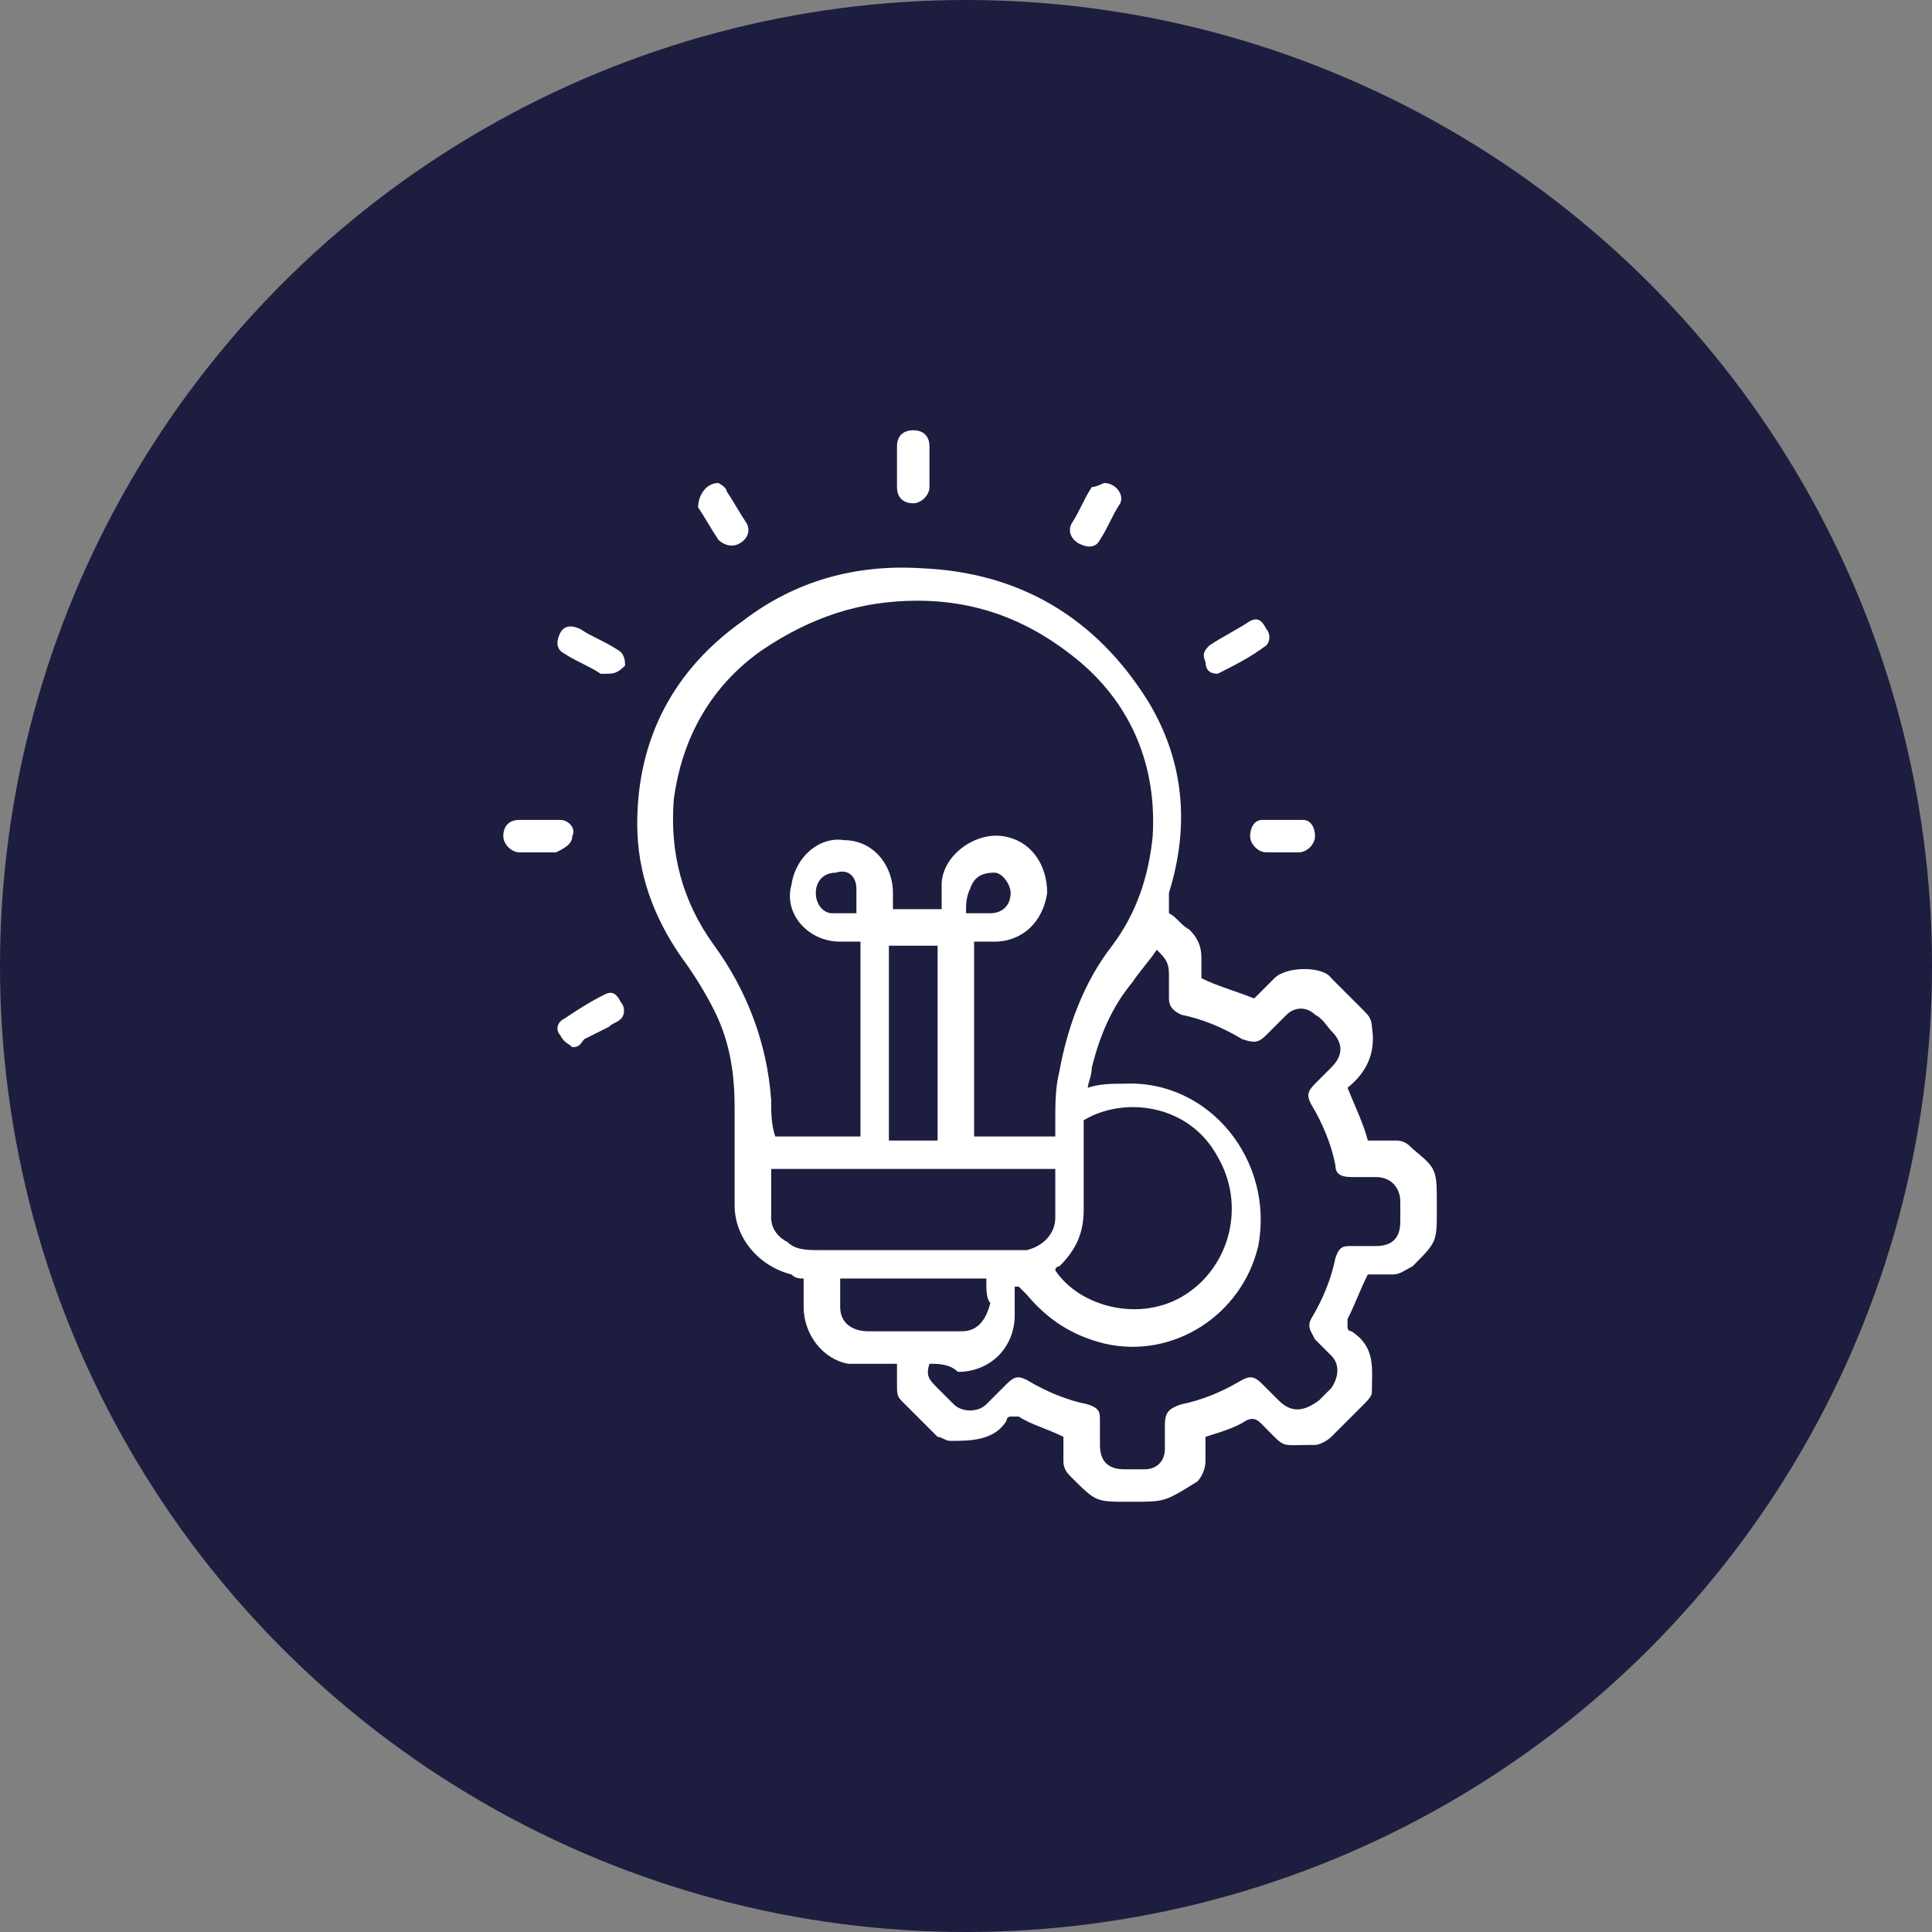 <?xml version="1.0" encoding="utf-8"?>
<!-- Generator: Adobe Illustrator 24.2.3, SVG Export Plug-In . SVG Version: 6.00 Build 0)  -->
<svg version="1.1" id="Layer_1" xmlns="http://www.w3.org/2000/svg" xmlns:xlink="http://www.w3.org/1999/xlink" x="0px" y="0px"
	 viewBox="0 0 47.6 47.6" style="enable-background:new 0 0 47.6 47.6;" xml:space="preserve">
<rect x="0" y="0" width="47.6" height="47.6" fill="#808080" stroke="none"/>
<style type="text/css">
	.st0{fill:#1D1D3F;}
	.st1{fill:#FFFFFF;}
</style>
<circle class="st0" cx="23.8" cy="23.8" r="23.8"/>
<g>
	<g>
		<path class="st1" d="M28.8,22.5c0.2,0.1,0.3,0.3,0.5,0.4c0.2,0.2,0.3,0.4,0.3,0.7c0,0.2,0,0.3,0,0.5c0.4,0.2,0.8,0.3,1.3,0.5
			c0.1-0.1,0.1-0.1,0.2-0.2c0.1-0.1,0.2-0.2,0.3-0.3c0.3-0.3,1.2-0.3,1.4,0c0.3,0.3,0.5,0.5,0.8,0.8c0.1,0.1,0.2,0.2,0.2,0.4
			c0.1,0.6-0.1,1.1-0.6,1.5c0.2,0.5,0.4,0.9,0.5,1.3c0.2,0,0.4,0,0.7,0c0.2,0,0.3,0.1,0.4,0.2c0.6,0.5,0.6,0.5,0.6,1.4
			c0,0,0,0.1,0,0.1c0,0.8,0,0.8-0.6,1.4c-0.2,0.1-0.3,0.2-0.5,0.2c-0.2,0-0.4,0-0.5,0c0,0,0,0-0.1,0c-0.2,0.4-0.3,0.7-0.5,1.1
			c0,0.1,0,0.1,0,0.2c0,0,0,0.1,0.1,0.1c0.6,0.4,0.5,0.9,0.5,1.5c0,0.1-0.1,0.2-0.2,0.3c-0.3,0.3-0.5,0.5-0.8,0.8
			c-0.1,0.1-0.3,0.2-0.4,0.2c0,0-0.1,0-0.1,0c-0.8,0-0.6,0.1-1.2-0.5c-0.1-0.1-0.2-0.2-0.4-0.1c-0.3,0.2-0.7,0.3-1,0.4
			c0,0.2,0,0.4,0,0.6c0,0.2-0.1,0.4-0.2,0.5C28.7,37,28.7,37,27.9,37c0,0-0.1,0-0.1,0c-0.8,0-0.8,0-1.4-0.6
			c-0.1-0.1-0.2-0.2-0.2-0.4c0-0.2,0-0.4,0-0.6c-0.4-0.2-0.8-0.3-1.1-0.5c-0.1,0-0.1,0-0.2,0c0,0-0.1,0-0.1,0.1
			c-0.3,0.5-0.9,0.5-1.4,0.5c-0.1,0-0.2-0.1-0.3-0.1c-0.3-0.3-0.6-0.6-0.9-0.9c-0.1-0.1-0.1-0.2-0.1-0.4c0-0.1,0-0.3,0-0.5
			c-0.1,0-0.3,0-0.4,0c-0.3,0-0.5,0-0.8,0c-0.6-0.1-1.1-0.7-1.1-1.4c0-0.2,0-0.4,0-0.7c-0.1,0-0.2,0-0.3-0.1
			c-0.8-0.2-1.4-0.9-1.4-1.7c0-0.8,0-1.6,0-2.4c0-0.8-0.1-1.6-0.5-2.4c-0.2-0.4-0.5-0.9-0.8-1.3c-0.7-1-1.1-2.1-1.1-3.3
			c0-2.1,0.9-3.8,2.6-5c1.3-1,2.8-1.4,4.4-1.3c2.4,0.1,4.3,1.2,5.6,3.3c0.9,1.5,1,3.1,0.5,4.7C28.8,22.2,28.8,22.3,28.8,22.5z
			 M26,28c0-0.1,0-0.3,0-0.4c0-0.4,0-0.8,0.1-1.2c0.2-1.1,0.6-2.2,1.3-3.1c0.6-0.8,0.9-1.7,1-2.7c0.1-1.7-0.5-3.2-1.8-4.3
			c-1.2-1-2.5-1.5-4-1.5c-1.4,0-2.6,0.4-3.8,1.2c-1.3,0.9-2,2.2-2.2,3.7c-0.1,1.3,0.2,2.5,1,3.6c0.8,1.1,1.3,2.4,1.4,3.8
			c0,0.3,0,0.6,0.1,0.9c0.7,0,1.4,0,2.1,0c0-1.6,0-3.2,0-4.8c-0.2,0-0.3,0-0.5,0c-0.8,0-1.4-0.7-1.2-1.4c0.1-0.7,0.7-1.2,1.3-1.1
			c0.7,0,1.2,0.6,1.2,1.3c0,0.2,0,0.3,0,0.4c0.4,0,0.8,0,1.2,0c0-0.2,0-0.4,0-0.6c0-0.7,0.8-1.3,1.5-1.2c0.7,0.1,1.1,0.7,1.1,1.4
			c-0.1,0.7-0.6,1.2-1.3,1.2c-0.2,0-0.3,0-0.5,0c0,1.6,0,3.2,0,4.8C24.6,28,25.3,28,26,28z M22.9,33.6c-0.1,0.3,0,0.4,0.2,0.6
			c0.1,0.1,0.3,0.3,0.4,0.4c0.2,0.2,0.6,0.2,0.8,0c0.2-0.2,0.3-0.3,0.5-0.5c0.2-0.2,0.3-0.2,0.5-0.1c0.5,0.3,1,0.5,1.5,0.6
			c0.3,0.1,0.3,0.2,0.3,0.4c0,0.2,0,0.4,0,0.6c0,0.4,0.2,0.6,0.6,0.6c0.2,0,0.4,0,0.5,0c0.3,0,0.5-0.2,0.5-0.5c0-0.2,0-0.4,0-0.6
			c0-0.3,0.1-0.4,0.4-0.5c0.5-0.1,1-0.3,1.5-0.6c0.2-0.1,0.3-0.1,0.5,0.1c0.1,0.1,0.2,0.2,0.4,0.4c0.3,0.3,0.6,0.3,1,0
			c0.1-0.1,0.2-0.2,0.3-0.3c0.2-0.3,0.2-0.6,0-0.8c-0.1-0.1-0.3-0.3-0.4-0.4c-0.1-0.2-0.2-0.3-0.1-0.5c0.3-0.5,0.5-1,0.6-1.5
			c0.1-0.3,0.2-0.3,0.4-0.3c0.2,0,0.4,0,0.6,0c0.4,0,0.6-0.2,0.6-0.6c0-0.2,0-0.3,0-0.5c0-0.3-0.2-0.6-0.6-0.6c-0.2,0-0.4,0-0.6,0
			c-0.3,0-0.4-0.1-0.4-0.3c-0.1-0.5-0.3-1-0.6-1.5c-0.1-0.2-0.1-0.3,0.1-0.5c0.1-0.1,0.2-0.2,0.4-0.4c0.3-0.3,0.3-0.6,0-0.9
			c-0.1-0.1-0.2-0.3-0.4-0.4c-0.2-0.2-0.5-0.2-0.7,0c-0.2,0.2-0.3,0.3-0.5,0.5c-0.2,0.2-0.3,0.2-0.6,0.1c-0.5-0.3-1-0.5-1.5-0.6
			c-0.2-0.1-0.3-0.2-0.3-0.4c0-0.2,0-0.4,0-0.6c0-0.3-0.1-0.4-0.3-0.6c-0.2,0.3-0.4,0.5-0.6,0.8c-0.5,0.6-0.8,1.3-1,2.1
			c0,0.2-0.1,0.4-0.1,0.5c0.3-0.1,0.6-0.1,0.9-0.1c2.1-0.1,3.7,1.9,3.3,4c-0.4,1.7-2.1,2.8-3.8,2.4c-0.8-0.2-1.4-0.6-1.9-1.2
			c-0.1-0.1-0.1-0.1-0.2-0.2c0,0,0,0-0.1,0c0,0.2,0,0.4,0,0.7c0,0.8-0.6,1.4-1.4,1.4C23.4,33.6,23.1,33.6,22.9,33.6z M26,31.3
			c0.6,0.9,2.1,1.3,3.2,0.6c1.1-0.7,1.5-2.2,0.8-3.4c-0.7-1.3-2.3-1.5-3.3-0.9c0,0.1,0,0.2,0,0.3c0,0.6,0,1.2,0,1.9
			c0,0.6-0.2,1-0.6,1.4C26.1,31.2,26,31.2,26,31.3z M26,28.8c-2.4,0-4.7,0-7,0c0,0.4,0,0.8,0,1.2c0,0.3,0.2,0.5,0.4,0.6
			c0.2,0.2,0.5,0.2,0.8,0.2c1.6,0,3.1,0,4.7,0c0.1,0,0.3,0,0.4,0c0.4-0.1,0.7-0.4,0.7-0.8C26,29.6,26,29.2,26,28.8z M21.9,23.3
			c0,1.6,0,3.2,0,4.8c0.4,0,0.8,0,1.2,0c0-1.6,0-3.2,0-4.8C22.7,23.3,22.3,23.3,21.9,23.3z M24.3,31.5c-1.2,0-2.4,0-3.6,0
			c0,0.3,0,0.5,0,0.7c0,0.4,0.3,0.6,0.7,0.6c0.8,0,1.5,0,2.3,0c0.4,0,0.6-0.3,0.7-0.7C24.3,32,24.3,31.8,24.3,31.5z M23.8,22.5
			c0.2,0,0.4,0,0.6,0c0.3,0,0.5-0.2,0.5-0.5c0-0.2-0.2-0.5-0.4-0.5c-0.3,0-0.5,0.1-0.6,0.4C23.8,22.1,23.8,22.3,23.8,22.5z
			 M21.1,22.5c0-0.1,0-0.2,0-0.3c0-0.1,0-0.2,0-0.3c0-0.3-0.2-0.5-0.5-0.4c-0.3,0-0.5,0.2-0.5,0.5c0,0.3,0.2,0.5,0.4,0.5
			C20.7,22.5,20.9,22.5,21.1,22.5z"/>
		<path class="st1" d="M13.3,21c-0.2,0-0.3,0-0.5,0c-0.2,0-0.4-0.2-0.4-0.4c0-0.2,0.1-0.4,0.4-0.4c0.3,0,0.7,0,1,0
			c0.2,0,0.4,0.2,0.3,0.4c0,0.2-0.2,0.3-0.4,0.4C13.6,21,13.5,21,13.3,21C13.3,21,13.3,21,13.3,21z"/>
		<path class="st1" d="M14.9,16.6c0,0-0.1,0-0.1,0c-0.3-0.2-0.6-0.3-0.9-0.5c-0.2-0.1-0.2-0.3-0.1-0.5c0.1-0.2,0.3-0.2,0.5-0.1
			c0.3,0.2,0.6,0.3,0.9,0.5c0.2,0.1,0.2,0.3,0.2,0.4C15.2,16.6,15.1,16.6,14.9,16.6z"/>
		<path class="st1" d="M22.1,11.4c0-0.1,0-0.3,0-0.4c0-0.3,0.2-0.4,0.4-0.4c0.2,0,0.4,0.1,0.4,0.4c0,0.3,0,0.6,0,1
			c0,0.2-0.2,0.4-0.4,0.4c-0.2,0-0.4-0.1-0.4-0.4C22.1,11.8,22.1,11.6,22.1,11.4z"/>
		<path class="st1" d="M30,16.6c-0.2,0-0.3-0.1-0.3-0.3c-0.1-0.2,0-0.3,0.1-0.4c0.3-0.2,0.7-0.4,1-0.6c0.2-0.1,0.3,0,0.4,0.2
			c0.1,0.1,0.1,0.3,0,0.4C30.8,16.2,30.4,16.4,30,16.6C30,16.6,30,16.6,30,16.6z"/>
		<path class="st1" d="M31.6,21c-0.1,0-0.3,0-0.4,0c-0.2,0-0.4-0.2-0.4-0.4c0-0.2,0.1-0.4,0.3-0.4c0.3,0,0.7,0,1,0
			c0.2,0,0.3,0.2,0.3,0.4c0,0.2-0.2,0.4-0.4,0.4C31.9,21,31.8,21,31.6,21z"/>
		<path class="st1" d="M14.1,25.8c-0.1-0.1-0.2-0.1-0.3-0.3c-0.1-0.1-0.1-0.3,0.1-0.4c0.3-0.2,0.6-0.4,1-0.6c0.2-0.1,0.3,0,0.4,0.2
			c0.1,0.1,0.1,0.3,0,0.4c-0.1,0.1-0.2,0.1-0.3,0.2c-0.2,0.1-0.4,0.2-0.6,0.3C14.3,25.7,14.3,25.8,14.1,25.8z"/>
		<path class="st1" d="M27.2,11.9c0.3,0,0.5,0.3,0.4,0.5c-0.2,0.3-0.3,0.6-0.5,0.9c-0.1,0.2-0.3,0.2-0.5,0.1
			c-0.2-0.1-0.3-0.3-0.2-0.5c0.2-0.3,0.3-0.6,0.5-0.9C27,12,27.2,11.9,27.2,11.9z"/>
		<path class="st1" d="M17.7,11.9c0,0,0.2,0.1,0.2,0.2c0.2,0.3,0.3,0.5,0.5,0.8c0.1,0.2,0,0.4-0.2,0.5c-0.2,0.1-0.4,0-0.5-0.1
			c-0.2-0.3-0.3-0.5-0.5-0.8C17.2,12.2,17.4,11.9,17.7,11.9z"/>
	</g>
</g>
</svg>
